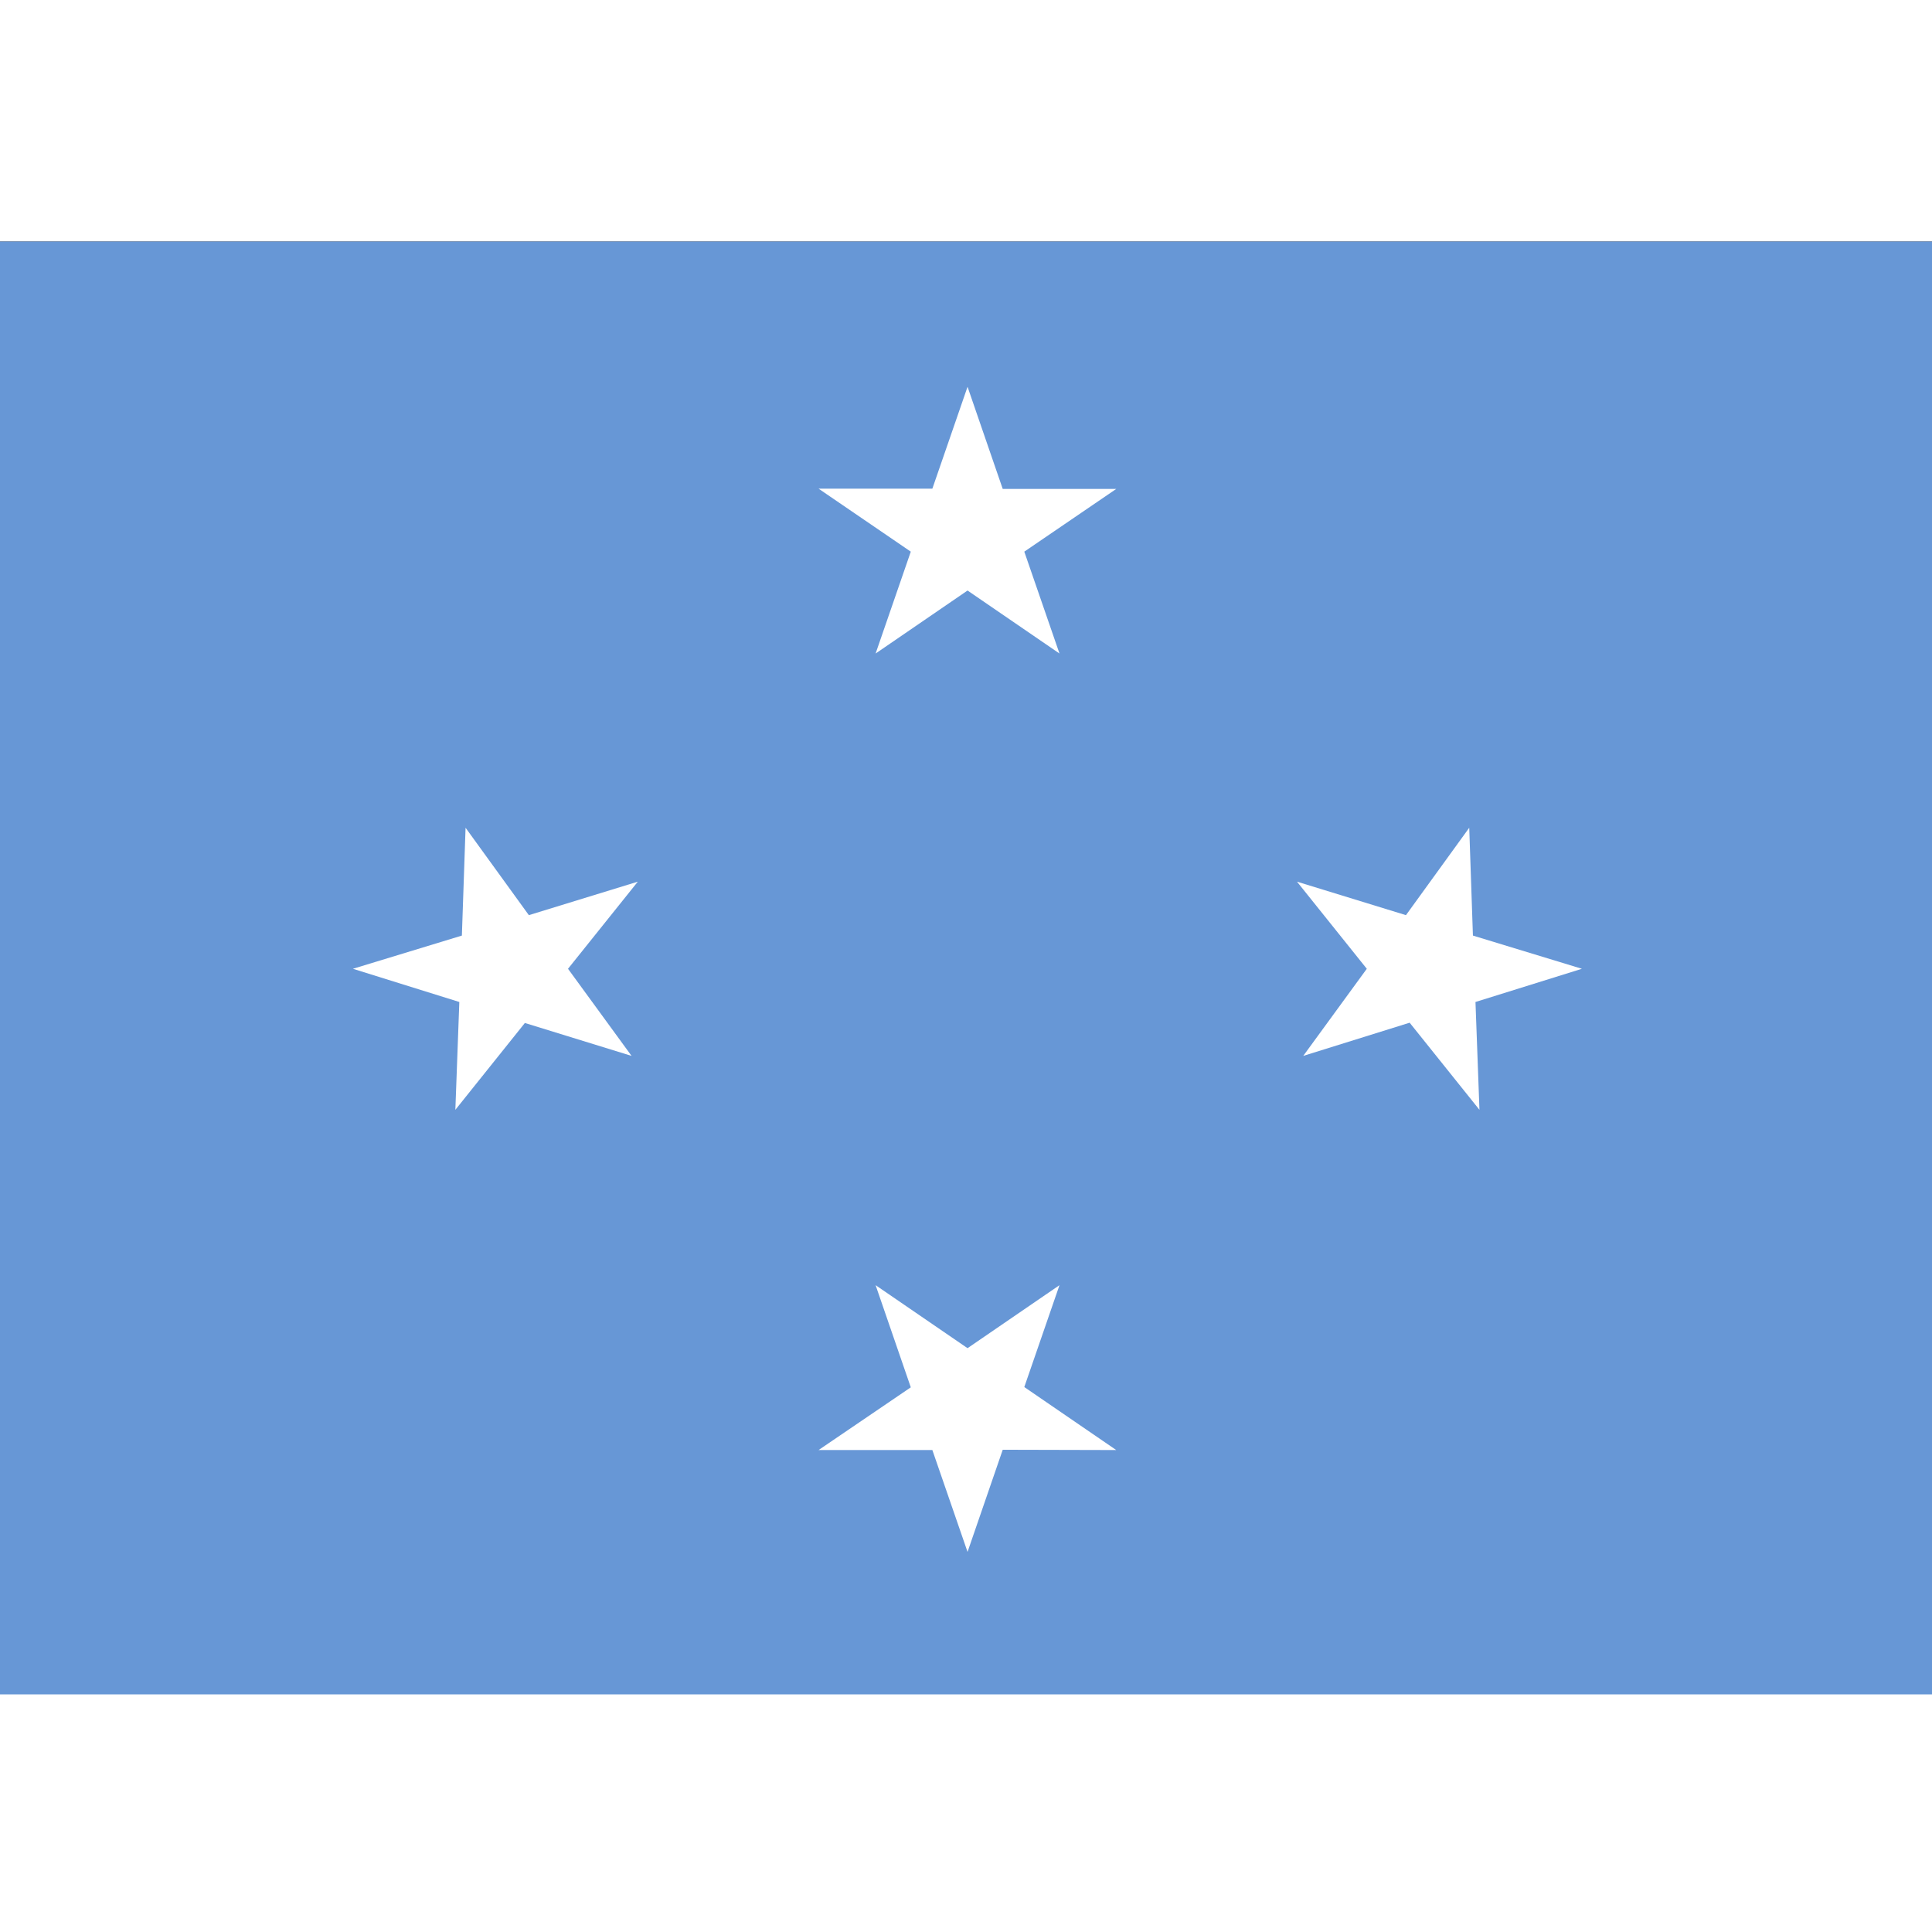 <ns0:svg xmlns:ns0="http://www.w3.org/2000/svg" id="flag-icons-fm" viewBox="0 0 640 480" width="24" height="24">
  <ns0:rect x="0" y="0" width="640" height="480" fill="#333333" stroke="none"/>
  <ns0:defs>
    <ns0:clipPath id="fm-a">
      <ns0:path fill-opacity=".7" d="M-81.3 0h682.6v512H-81.3z" />
    </ns0:clipPath>
  </ns0:defs>
  <ns0:g fill-rule="evenodd" stroke-width="1pt" clip-path="url(#fm-a)" transform="translate(76.3)scale(.94)">
    <ns0:path fill="#6797d6" d="M-252 0H772v512H-252z" />
    <ns0:path fill="#fff" d="m259.8 123-32.4 22.2 12.4-35.9-32.5-22.2h40.1l12.4-35.9 12.4 36h40l-32.4 22.1 12.4 35.9M259.8 390l-32.4-22.2 12.4 36-32.5 22.1h40.1l12.4 35.9 12.4-36 40 .1-32.4-22.2 12.4-35.9m-188.4-92.4L79.3 306l1.4-38-37.5-11.7 38.4-11.7 1.3-38 22.3 30.8 38.4-11.8-24.6 30.7 22.4 30.7m274.2-11.7 24.6 30.7-1.4-38 37.5-11.7-38.4-11.7-1.3-38-22.3 30.8-38.4-11.8 24.6 30.7-22.4 30.7" />
  </ns0:g>
</ns0:svg>
